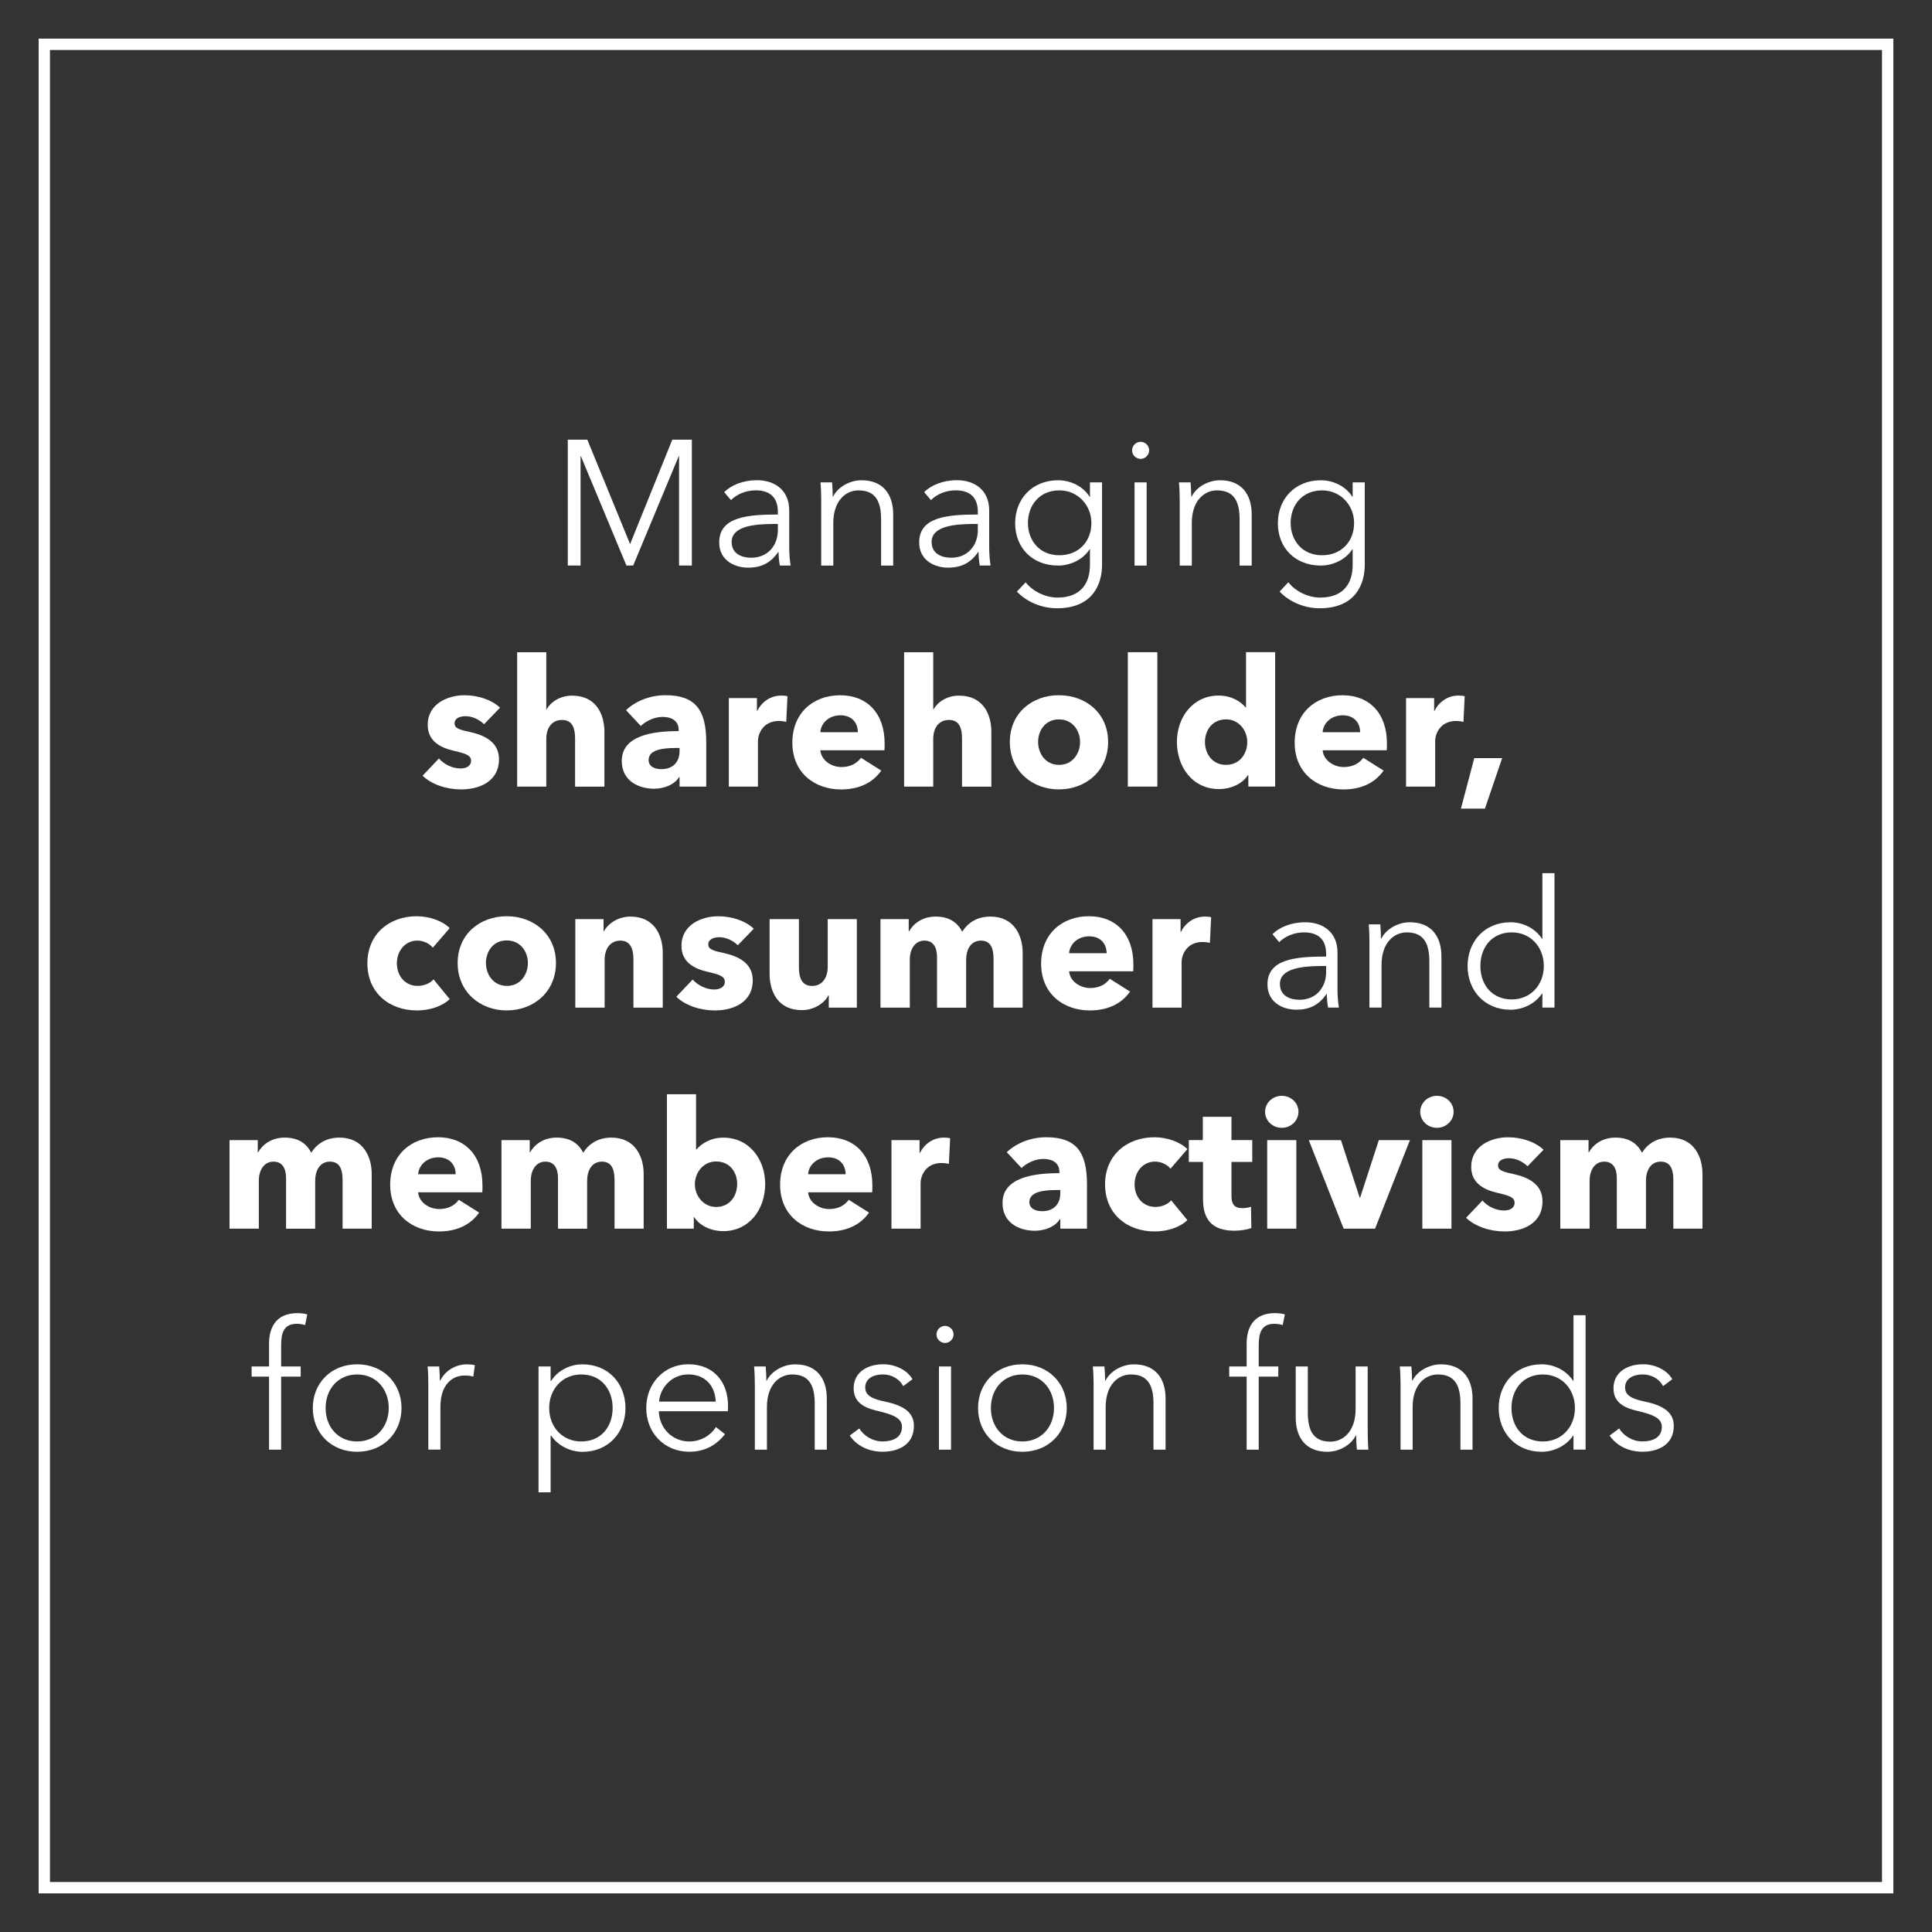 <?xml version="1.0" encoding="UTF-8"?>
<svg id="Layer_1" data-name="Layer 1" xmlns="http://www.w3.org/2000/svg" width="500" height="500" viewBox="0 0 500 500">
  <rect x="0" y="0" width="500" height="500" fill="#333333" stroke="none"/>
  <g>
    <path d="M163.04,140.75h.05l10.9-26.96h5.06v32.57h-3.31v-28.29h-.09l-11.78,28.29h-1.75l-11.78-28.29h-.09v28.29h-3.31v-32.57h5.06l11.04,26.96Z" fill="#fff"/>
    <path d="M201.31,132.47c0-3.73-2.03-5.57-5.75-5.57-2.53,0-4.88,1.01-6.39,2.53l-1.75-2.07c1.75-1.75,4.79-3.08,8.46-3.08,4.65,0,8.37,2.58,8.37,7.82v9.43c0,1.66.14,3.63.37,4.83h-2.81c-.18-1.06-.32-2.35-.32-3.5h-.09c-1.98,2.85-4.37,4.05-7.82,4.05-3.27,0-7.45-1.75-7.45-6.53,0-6.62,7.31-7.22,15.18-7.22v-.69ZM200.39,135.6c-5.11,0-11.04.55-11.04,4.65,0,3.08,2.62,4.09,5.06,4.09,4.42,0,6.9-3.31,6.9-7.13v-1.61h-.92Z" fill="#fff"/>
    <path d="M215.34,124.84c.09,1.15.18,2.76.18,3.68h.09c1.2-2.48,4.32-4.23,7.36-4.23,5.47,0,8.19,3.54,8.19,8.88v13.2h-3.13v-11.92c0-4.51-1.33-7.54-5.84-7.54-3.31,0-6.53,2.67-6.53,8.42v11.04h-3.13v-16.79c0-1.15-.04-3.27-.18-4.74h2.99Z" fill="#fff"/>
    <path d="M253.06,132.47c0-3.73-2.02-5.57-5.75-5.57-2.53,0-4.88,1.01-6.39,2.53l-1.75-2.07c1.75-1.75,4.78-3.08,8.46-3.08,4.65,0,8.37,2.58,8.37,7.82v9.43c0,1.66.14,3.63.37,4.83h-2.81c-.18-1.06-.32-2.35-.32-3.5h-.09c-1.98,2.85-4.37,4.05-7.82,4.05-3.27,0-7.45-1.75-7.45-6.53,0-6.62,7.31-7.22,15.18-7.22v-.69ZM252.14,135.6c-5.11,0-11.04.55-11.04,4.65,0,3.08,2.62,4.09,5.06,4.09,4.42,0,6.9-3.31,6.9-7.13v-1.61h-.92Z" fill="#fff"/>
    <path d="M265.43,150.69c1.7,2.21,4.97,3.96,8.23,3.96,6.16,0,8.42-3.82,8.42-8.46v-4.05h-.09c-1.66,2.67-5.01,4.23-8.14,4.23-6.72,0-11.13-4.65-11.13-10.95s4.42-11.13,11.13-11.13c3.13,0,6.44,1.52,8.14,4.28h.09v-3.73h3.13v21.35c0,4.69-2.16,11.23-11.69,11.23-3.96,0-7.82-1.66-10.35-4.32l2.26-2.39ZM274.17,143.7c4.83,0,8.28-3.4,8.28-8.37,0-4.51-3.45-8.42-8.28-8.42-5.2,0-8.14,3.91-8.14,8.42s2.94,8.37,8.14,8.37Z" fill="#fff"/>
    <path d="M295.19,118.76c-1.11,0-2.21-.92-2.21-2.21s1.1-2.21,2.21-2.21,2.21.92,2.21,2.21-1.1,2.21-2.21,2.21ZM296.75,146.37h-3.13v-21.53h3.13v21.53Z" fill="#fff"/>
    <path d="M308.12,124.84c.09,1.15.18,2.76.18,3.68h.09c1.2-2.48,4.32-4.23,7.36-4.23,5.47,0,8.19,3.54,8.19,8.88v13.2h-3.13v-11.92c0-4.51-1.33-7.54-5.84-7.54-3.31,0-6.53,2.67-6.53,8.42v11.04h-3.13v-16.79c0-1.15-.05-3.27-.19-4.74h2.99Z" fill="#fff"/>
    <path d="M333.42,150.69c1.7,2.21,4.97,3.96,8.23,3.96,6.17,0,8.42-3.82,8.42-8.46v-4.05h-.09c-1.66,2.67-5.02,4.23-8.14,4.23-6.72,0-11.13-4.65-11.13-10.95s4.42-11.13,11.13-11.13c3.13,0,6.44,1.52,8.14,4.28h.09v-3.73h3.13v21.35c0,4.69-2.16,11.23-11.69,11.23-3.96,0-7.82-1.66-10.35-4.32l2.25-2.39ZM342.16,143.7c4.83,0,8.28-3.4,8.28-8.37,0-4.51-3.45-8.42-8.28-8.42-5.2,0-8.14,3.91-8.14,8.42s2.95,8.37,8.14,8.37Z" fill="#fff"/>
    <path d="M125.27,187.42c-1.2-1.15-2.94-2.07-4.78-2.07-1.43,0-2.85.51-2.85,1.84s1.24,1.66,4.19,2.3c3.5.78,7.31,2.53,7.31,6.99,0,5.8-5.11,7.82-9.8,7.82-3.73,0-7.59-1.24-9.98-3.54l4.23-4.46c1.33,1.47,3.4,2.58,5.61,2.58,1.24,0,2.71-.51,2.71-1.98s-1.43-1.89-4.55-2.62c-3.17-.74-6.67-2.35-6.67-6.67,0-5.47,5.15-7.68,9.52-7.68,3.4,0,6.95,1.1,9.2,3.22l-4.14,4.28Z" fill="#fff"/>
    <path d="M148.83,203.57v-12.42c0-2.58-.64-4.83-3.36-4.83s-4.09,2.16-4.09,4.88v12.38h-7.54v-34.78h7.54v14.77h.09c1.01-1.84,3.4-3.54,6.58-3.54,6.21,0,8.37,4.78,8.37,9.38v14.17h-7.59Z" fill="#fff"/>
    <path d="M162.02,183.78c2.67-2.53,6.49-3.86,10.21-3.86,7.68,0,10.54,3.77,10.54,12.1v11.55h-6.9v-2.44h-.14c-1.15,1.89-3.77,2.99-6.49,2.99-3.63,0-8.33-1.79-8.33-7.18,0-6.62,8.05-7.73,14.72-7.73v-.37c0-2.25-1.79-3.31-4.14-3.31-2.16,0-4.28,1.06-5.66,2.35l-3.82-4.09ZM175.87,193.58h-.97c-3.31,0-7.04.41-7.04,3.13,0,1.75,1.75,2.35,3.27,2.35,3.04,0,4.74-1.84,4.74-4.69v-.78Z" fill="#fff"/>
    <path d="M203.47,186.82c-.69-.18-1.33-.23-1.93-.23-4.05,0-5.38,3.31-5.38,5.2v11.78h-7.54v-22.91h7.27v3.31h.09c1.15-2.3,3.4-3.96,6.21-3.96.6,0,1.24.05,1.61.18l-.32,6.62Z" fill="#fff"/>
    <path d="M228.91,194.18h-16.61c.23,2.53,2.76,4.33,5.47,4.33,2.39,0,4.05-1.01,5.06-2.39l5.24,3.31c-2.16,3.13-5.75,4.88-10.4,4.88-6.9,0-12.61-4.37-12.61-12.1s5.43-12.28,12.38-12.28,11.5,4.65,11.5,12.47c0,.6,0,1.24-.05,1.79ZM222.01,189.49c0-2.39-1.52-4.37-4.51-4.37s-5.02,2.02-5.2,4.37h9.71Z" fill="#fff"/>
    <path d="M248.97,203.57v-12.42c0-2.58-.64-4.83-3.36-4.83s-4.09,2.16-4.09,4.88v12.38h-7.54v-34.78h7.54v14.77h.09c1.01-1.84,3.4-3.54,6.58-3.54,6.21,0,8.37,4.78,8.37,9.38v14.17h-7.59Z" fill="#fff"/>
    <path d="M274.04,204.3c-6.9,0-12.7-4.78-12.7-12.28s5.8-12.1,12.7-12.1,12.74,4.6,12.74,12.1-5.8,12.28-12.74,12.28ZM274.04,186.18c-3.54,0-5.38,2.9-5.38,5.84s1.89,5.93,5.43,5.93,5.43-2.99,5.43-5.93-1.93-5.84-5.47-5.84Z" fill="#fff"/>
    <path d="M291.88,203.57v-34.78h7.64v34.78h-7.64Z" fill="#fff"/>
    <path d="M323.07,203.57v-2.99h-.09c-1.47,2.3-4.46,3.63-7.5,3.63-6.9,0-10.9-5.8-10.9-12.19s4.14-12.01,10.81-12.01c3.36,0,5.71,1.56,6.99,3.08h.09v-14.31h7.54v34.78h-6.95ZM317.27,186.18c-3.59,0-5.43,2.9-5.43,5.84s1.84,5.93,5.43,5.93,5.52-2.9,5.52-5.89-2.12-5.89-5.52-5.89Z" fill="#fff"/>
    <path d="M358.91,194.18h-16.61c.23,2.53,2.76,4.33,5.47,4.33,2.39,0,4.05-1.01,5.06-2.39l5.24,3.31c-2.16,3.13-5.75,4.88-10.4,4.88-6.9,0-12.61-4.37-12.61-12.1s5.43-12.28,12.38-12.28,11.5,4.65,11.5,12.47c0,.6,0,1.24-.05,1.79ZM352,189.49c0-2.39-1.52-4.37-4.51-4.37s-5.02,2.02-5.2,4.37h9.71Z" fill="#fff"/>
    <path d="M378.73,186.82c-.69-.18-1.33-.23-1.93-.23-4.05,0-5.38,3.31-5.38,5.2v11.78h-7.54v-22.91h7.27v3.31h.09c1.15-2.3,3.4-3.96,6.21-3.96.6,0,1.24.05,1.61.18l-.32,6.62Z" fill="#fff"/>
    <path d="M384.3,209.27h-6.21l3.45-13.07h7.22l-4.46,13.07Z" fill="#fff"/>
    <path d="M112,245.26c-.83-1.1-2.48-1.84-4-1.84-3.17,0-5.29,2.71-5.29,5.89s2.07,5.84,5.38,5.84c1.52,0,3.18-.6,4.1-1.7l4.19,5.11c-1.89,1.84-5.11,2.94-8.46,2.94-7.22,0-12.84-4.6-12.84-12.19s5.66-12.19,12.79-12.19c3.27,0,6.72,1.24,8.51,3.08l-4.37,5.06Z" fill="#fff"/>
    <path d="M131.14,261.5c-6.9,0-12.7-4.78-12.7-12.28s5.8-12.1,12.7-12.1,12.74,4.6,12.74,12.1-5.8,12.28-12.74,12.28ZM131.14,243.38c-3.54,0-5.38,2.9-5.38,5.84s1.89,5.93,5.43,5.93,5.43-2.99,5.43-5.93-1.93-5.84-5.47-5.84Z" fill="#fff"/>
    <path d="M163.93,260.77v-12.51c0-2.53-.69-4.83-3.4-4.83s-4.05,2.3-4.05,4.92v12.42h-7.59v-22.91h7.31v3.17h.09c1.06-2.02,3.68-3.82,6.86-3.82,6.16,0,8.37,4.79,8.37,9.39v14.17h-7.59Z" fill="#fff"/>
    <path d="M190.94,244.62c-1.2-1.15-2.94-2.07-4.78-2.07-1.43,0-2.85.51-2.85,1.84s1.24,1.66,4.19,2.3c3.5.78,7.31,2.53,7.31,6.99,0,5.8-5.11,7.82-9.8,7.82-3.73,0-7.59-1.24-9.98-3.54l4.23-4.46c1.33,1.47,3.4,2.58,5.61,2.58,1.24,0,2.71-.51,2.71-1.98s-1.43-1.89-4.55-2.62c-3.17-.74-6.67-2.35-6.67-6.67,0-5.47,5.15-7.68,9.52-7.68,3.4,0,6.95,1.1,9.2,3.22l-4.14,4.28Z" fill="#fff"/>
    <path d="M214.49,260.77v-3.17h-.09c-1.06,2.02-3.68,3.82-6.9,3.82-6.16,0-8.33-4.79-8.33-9.39v-14.17h7.59v12.42c0,2.58.64,4.88,3.4,4.88s4.05-2.3,4.05-4.92v-12.38h7.54v22.91h-7.27Z" fill="#fff"/>
    <path d="M257.13,260.77v-12.51c0-2.62-.6-4.83-3.27-4.83s-3.82,2.39-3.82,4.97v12.38h-7.54v-13.07c0-2.62-1.01-4.28-3.27-4.28-2.39,0-3.77,2.16-3.77,4.92v12.42h-7.59v-22.91h7.31v3.17h.09c1.06-1.93,3.4-3.82,6.85-3.82s5.61,1.43,6.9,3.91c1.52-2.39,3.91-3.91,7.32-3.91,6.21,0,8.33,5.06,8.33,9.39v14.17h-7.54Z" fill="#fff"/>
    <path d="M293.29,251.38h-16.61c.23,2.53,2.76,4.32,5.47,4.32,2.39,0,4.05-1.01,5.06-2.39l5.24,3.31c-2.16,3.13-5.75,4.88-10.4,4.88-6.9,0-12.61-4.37-12.61-12.1s5.43-12.28,12.38-12.28,11.5,4.65,11.5,12.47c0,.6,0,1.24-.05,1.79ZM286.39,246.69c0-2.39-1.52-4.37-4.51-4.37s-5.02,2.02-5.2,4.37h9.71Z" fill="#fff"/>
    <path d="M313.11,244.02c-.69-.18-1.33-.23-1.93-.23-4.05,0-5.38,3.31-5.38,5.2v11.78h-7.54v-22.91h7.27v3.31h.09c1.15-2.3,3.41-3.96,6.21-3.96.6,0,1.24.05,1.61.18l-.32,6.62Z" fill="#fff"/>
    <path d="M343.2,246.87c0-3.73-2.03-5.57-5.75-5.57-2.53,0-4.88,1.01-6.39,2.53l-1.75-2.07c1.75-1.75,4.79-3.08,8.46-3.08,4.65,0,8.37,2.58,8.37,7.82v9.43c0,1.66.14,3.63.37,4.83h-2.81c-.18-1.06-.32-2.35-.32-3.5h-.09c-1.98,2.85-4.37,4.05-7.82,4.05-3.27,0-7.45-1.75-7.45-6.53,0-6.62,7.31-7.22,15.18-7.22v-.69ZM342.28,250c-5.11,0-11.04.55-11.04,4.65,0,3.08,2.62,4.09,5.06,4.09,4.42,0,6.9-3.31,6.9-7.13v-1.61h-.92Z" fill="#fff"/>
    <path d="M357.22,239.23c.09,1.15.18,2.76.18,3.68h.09c1.2-2.48,4.32-4.23,7.36-4.23,5.47,0,8.19,3.54,8.19,8.88v13.2h-3.13v-11.92c0-4.51-1.33-7.54-5.84-7.54-3.31,0-6.53,2.67-6.53,8.42v11.04h-3.13v-16.79c0-1.15-.04-3.27-.18-4.74h2.99Z" fill="#fff"/>
    <path d="M390.94,261.32c-6.72,0-11.13-4.97-11.13-11.32s4.42-11.32,11.13-11.32c3.08,0,6.3,1.47,8.14,4.28h.09v-16.98h3.13v34.78h-3.13v-3.63h-.09c-1.84,2.71-5.06,4.19-8.14,4.19ZM391.26,258.65c4.83,0,8.28-3.73,8.28-8.65s-3.45-8.7-8.28-8.7c-5.2,0-8.14,3.91-8.14,8.7s2.94,8.65,8.14,8.65Z" fill="#fff"/>
    <path d="M88.66,317.97v-12.51c0-2.62-.6-4.83-3.27-4.83s-3.82,2.39-3.82,4.97v12.38h-7.54v-13.07c0-2.62-1.01-4.28-3.27-4.28-2.39,0-3.77,2.16-3.77,4.92v12.42h-7.59v-22.91h7.31v3.17h.09c1.06-1.93,3.4-3.82,6.85-3.82s5.61,1.43,6.9,3.91c1.52-2.39,3.91-3.91,7.32-3.91,6.21,0,8.33,5.06,8.33,9.39v14.17h-7.54Z" fill="#fff"/>
    <path d="M124.82,308.58h-16.61c.23,2.53,2.76,4.32,5.47,4.32,2.39,0,4.05-1.01,5.06-2.39l5.25,3.31c-2.16,3.13-5.75,4.88-10.4,4.88-6.9,0-12.61-4.37-12.61-12.1s5.43-12.28,12.38-12.28,11.5,4.65,11.5,12.47c0,.6,0,1.24-.04,1.79ZM117.92,303.89c0-2.39-1.52-4.37-4.51-4.37s-5.01,2.02-5.2,4.37h9.71Z" fill="#fff"/>
    <path d="M159.04,317.97v-12.51c0-2.62-.6-4.83-3.27-4.83s-3.82,2.39-3.82,4.97v12.38h-7.54v-13.07c0-2.62-1.01-4.28-3.27-4.28-2.39,0-3.77,2.16-3.77,4.92v12.42h-7.59v-22.91h7.31v3.17h.09c1.06-1.93,3.4-3.82,6.86-3.82s5.61,1.43,6.9,3.91c1.52-2.39,3.91-3.91,7.31-3.91,6.21,0,8.33,5.06,8.33,9.39v14.17h-7.54Z" fill="#fff"/>
    <path d="M187.14,318.61c-3.04,0-6.03-1.33-7.5-3.63h-.09v2.99h-6.95v-34.78h7.54v14.31h.09c1.29-1.52,3.63-3.08,6.99-3.08,6.67,0,10.81,5.61,10.81,12.01s-4,12.19-10.9,12.19ZM185.35,300.58c-3.41,0-5.52,2.99-5.52,5.89s2.12,5.89,5.52,5.89c3.59,0,5.43-2.94,5.43-5.93s-1.84-5.84-5.43-5.84Z" fill="#fff"/>
    <path d="M225.74,308.58h-16.61c.23,2.53,2.76,4.32,5.47,4.32,2.39,0,4.05-1.01,5.06-2.39l5.24,3.31c-2.16,3.13-5.75,4.88-10.4,4.88-6.9,0-12.61-4.37-12.61-12.1s5.43-12.28,12.38-12.28,11.5,4.65,11.5,12.47c0,.6,0,1.24-.05,1.79ZM218.84,303.89c0-2.39-1.52-4.37-4.51-4.37s-5.02,2.02-5.2,4.37h9.71Z" fill="#fff"/>
    <path d="M245.56,301.22c-.69-.18-1.33-.23-1.93-.23-4.05,0-5.38,3.31-5.38,5.2v11.78h-7.54v-22.91h7.27v3.31h.09c1.15-2.3,3.41-3.96,6.21-3.96.6,0,1.24.05,1.61.18l-.32,6.62Z" fill="#fff"/>
    <path d="M260.56,298.18c2.67-2.53,6.49-3.86,10.21-3.86,7.68,0,10.54,3.77,10.54,12.1v11.55h-6.9v-2.44h-.14c-1.15,1.89-3.77,2.99-6.49,2.99-3.63,0-8.33-1.79-8.33-7.18,0-6.62,8.05-7.73,14.72-7.73v-.37c0-2.25-1.79-3.31-4.14-3.31-2.16,0-4.28,1.06-5.66,2.35l-3.82-4.09ZM274.41,307.98h-.97c-3.31,0-7.04.41-7.04,3.13,0,1.75,1.75,2.35,3.27,2.35,3.04,0,4.74-1.84,4.74-4.69v-.78Z" fill="#fff"/>
    <path d="M302.92,302.46c-.83-1.1-2.48-1.84-4-1.84-3.18,0-5.29,2.71-5.29,5.89s2.07,5.84,5.38,5.84c1.52,0,3.17-.6,4.09-1.7l4.19,5.11c-1.89,1.84-5.11,2.94-8.46,2.94-7.22,0-12.84-4.6-12.84-12.19s5.66-12.19,12.79-12.19c3.27,0,6.72,1.24,8.51,3.08l-4.37,5.06Z" fill="#fff"/>
    <path d="M318.7,300.71v8.74c0,2.12.69,3.22,2.85,3.22.74,0,1.66-.14,2.21-.37l.09,5.52c-1.01.37-2.76.69-4.37.69-6.12,0-8.14-3.27-8.14-8.14v-9.66h-3.68v-5.66h3.63v-6.03h7.41v6.03h5.38v5.66h-5.38Z" fill="#fff"/>
    <path d="M331.72,291.88c-2.44,0-4.32-1.89-4.32-4.14s1.89-4.14,4.32-4.14,4.32,1.84,4.32,4.14-1.93,4.14-4.32,4.14ZM327.95,317.97v-22.91h7.54v22.91h-7.54Z" fill="#fff"/>
    <path d="M355.87,317.97h-8.14l-9.02-22.91h8.33l4.83,14.86h.14l4.83-14.86h8.05l-9.02,22.91Z" fill="#fff"/>
    <path d="M371.87,291.88c-2.44,0-4.32-1.89-4.32-4.14s1.89-4.14,4.32-4.14,4.32,1.84,4.32,4.14-1.93,4.14-4.32,4.14ZM368.1,317.97v-22.91h7.54v22.91h-7.54Z" fill="#fff"/>
    <path d="M395.33,301.82c-1.2-1.15-2.94-2.07-4.78-2.07-1.43,0-2.85.51-2.85,1.84s1.24,1.66,4.19,2.3c3.5.78,7.31,2.53,7.31,6.99,0,5.8-5.11,7.82-9.8,7.82-3.73,0-7.59-1.24-9.98-3.54l4.23-4.46c1.33,1.47,3.4,2.58,5.61,2.58,1.24,0,2.71-.51,2.71-1.98s-1.43-1.89-4.55-2.62c-3.17-.74-6.67-2.35-6.67-6.67,0-5.47,5.15-7.68,9.52-7.68,3.4,0,6.95,1.1,9.2,3.22l-4.14,4.28Z" fill="#fff"/>
    <path d="M433.06,317.97v-12.51c0-2.62-.6-4.83-3.27-4.83s-3.82,2.39-3.82,4.97v12.38h-7.54v-13.07c0-2.62-1.01-4.28-3.27-4.28-2.39,0-3.77,2.16-3.77,4.92v12.42h-7.59v-22.91h7.31v3.17h.09c1.06-1.93,3.4-3.82,6.85-3.82s5.61,1.43,6.9,3.91c1.52-2.39,3.91-3.91,7.32-3.91,6.21,0,8.33,5.06,8.33,9.39v14.17h-7.54Z" fill="#fff"/>
    <path d="M77.82,356.26h-5.06v18.91h-3.13v-18.91h-4.51v-2.62h4.51v-5.89c0-4.88,2.39-7.91,7.31-7.91.78,0,1.79.09,2.58.32l-.55,2.76c-.64-.18-1.33-.32-2.16-.32-3.36,0-4.05,2.39-4.05,5.52v5.52h5.06v2.62Z" fill="#fff"/>
    <path d="M92.41,375.72c-6.67,0-11.46-4.83-11.46-11.32s4.78-11.32,11.46-11.32,11.5,4.83,11.5,11.32-4.79,11.32-11.5,11.32ZM92.41,355.71c-4.97,0-8.14,3.86-8.14,8.69s3.17,8.65,8.14,8.65,8.19-3.82,8.19-8.65-3.18-8.69-8.19-8.69Z" fill="#fff"/>
    <path d="M110.67,353.64h2.99c.09,1.15.18,2.76.18,3.68h.09c1.2-2.48,3.87-4.23,6.9-4.23.78,0,1.43.05,2.07.23l-.41,2.94c-.37-.14-1.38-.28-2.21-.28-3.31,0-6.3,2.39-6.3,8.14v11.04h-3.13v-16.79c0-1.15-.04-3.27-.18-4.74Z" fill="#fff"/>
    <path d="M142.5,386.21h-3.13v-32.57h3.13v3.73h.14c1.79-2.81,5.01-4.28,8.1-4.28,6.72,0,11.13,4.97,11.13,11.32s-4.42,11.32-11.13,11.32c-3.08,0-6.3-1.52-8.1-4.19h-.14v14.68ZM150.41,355.71c-4.83,0-8.28,3.77-8.28,8.69s3.45,8.65,8.28,8.65c5.2,0,8.14-3.86,8.14-8.65s-2.94-8.69-8.14-8.69Z" fill="#fff"/>
    <path d="M188.36,365.23h-17.85c.09,4.33,3.45,7.82,7.87,7.82,3.22,0,5.71-1.79,6.9-3.73l2.35,1.84c-2.53,3.22-5.71,4.55-9.25,4.55-6.39,0-11.13-4.83-11.13-11.32s4.74-11.32,10.86-11.32c6.76,0,10.3,4.79,10.3,10.67,0,.41,0,.92-.05,1.47ZM185.24,362.74c-.19-4.05-2.67-7.04-7.13-7.04-4.19,0-7.27,3.36-7.54,7.04h14.68Z" fill="#fff"/>
    <path d="M198.16,353.64c.09,1.15.18,2.76.18,3.68h.09c1.2-2.48,4.32-4.23,7.36-4.23,5.47,0,8.19,3.54,8.19,8.88v13.2h-3.13v-11.92c0-4.51-1.33-7.54-5.84-7.54-3.31,0-6.53,2.67-6.53,8.42v11.04h-3.13v-16.79c0-1.15-.05-3.27-.19-4.74h2.99Z" fill="#fff"/>
    <path d="M233.76,358.74c-.92-1.79-2.9-3.04-5.29-3.04-2.25,0-4.55.97-4.55,3.36,0,2.02,1.61,2.94,5.15,3.68,5.06,1.06,7.45,2.94,7.45,6.3,0,4.92-4.14,6.67-8.1,6.67-3.27,0-6.53-1.29-8.51-4.19l2.48-1.84c1.11,1.89,3.45,3.36,5.98,3.36,2.67,0,5.06-.97,5.06-3.77,0-2.25-2.25-3.17-6.35-4.14-2.53-.6-6.16-1.7-6.16-5.8,0-4.37,3.77-6.26,7.68-6.26,2.99,0,6.16,1.43,7.54,3.87l-2.39,1.79Z" fill="#fff"/>
    <path d="M244.57,347.56c-1.11,0-2.21-.92-2.21-2.21s1.1-2.21,2.21-2.21,2.21.92,2.21,2.21-1.1,2.21-2.21,2.21ZM246.13,375.17h-3.13v-21.53h3.13v21.53Z" fill="#fff"/>
    <path d="M264.58,375.72c-6.67,0-11.46-4.83-11.46-11.32s4.79-11.32,11.46-11.32,11.5,4.83,11.5,11.32-4.79,11.32-11.5,11.32ZM264.58,355.71c-4.97,0-8.14,3.86-8.14,8.69s3.18,8.65,8.14,8.65,8.19-3.82,8.19-8.65-3.17-8.69-8.19-8.69Z" fill="#fff"/>
    <path d="M285.83,353.64c.09,1.15.18,2.76.18,3.68h.09c1.2-2.48,4.32-4.23,7.36-4.23,5.47,0,8.19,3.54,8.19,8.88v13.2h-3.13v-11.92c0-4.51-1.33-7.54-5.84-7.54-3.31,0-6.53,2.67-6.53,8.42v11.04h-3.13v-16.79c0-1.15-.05-3.27-.19-4.74h2.99Z" fill="#fff"/>
    <path d="M330.82,356.26h-5.06v18.91h-3.13v-18.91h-4.51v-2.62h4.51v-5.89c0-4.88,2.39-7.91,7.31-7.91.78,0,1.79.09,2.58.32l-.55,2.76c-.64-.18-1.33-.32-2.16-.32-3.36,0-4.05,2.39-4.05,5.52v5.52h5.06v2.62Z" fill="#fff"/>
    <path d="M351.15,375.17c-.09-1.15-.18-2.76-.18-3.68h-.09c-1.2,2.48-4.32,4.23-7.36,4.23-5.47,0-8.19-3.54-8.19-8.88v-13.2h3.13v11.92c0,4.51,1.33,7.54,5.84,7.54,3.31,0,6.53-2.67,6.53-8.42v-11.04h3.13v16.79c0,1.15.05,3.27.18,4.74h-2.99Z" fill="#fff"/>
    <path d="M365.27,353.64c.09,1.15.18,2.76.18,3.68h.09c1.2-2.48,4.32-4.23,7.36-4.23,5.47,0,8.19,3.54,8.19,8.88v13.2h-3.13v-11.92c0-4.51-1.33-7.54-5.84-7.54-3.31,0-6.53,2.67-6.53,8.42v11.04h-3.13v-16.79c0-1.15-.05-3.27-.19-4.74h2.99Z" fill="#fff"/>
    <path d="M398.99,375.72c-6.72,0-11.13-4.97-11.13-11.32s4.42-11.32,11.13-11.32c3.08,0,6.3,1.47,8.14,4.28h.09v-16.98h3.13v34.78h-3.13v-3.63h-.09c-1.84,2.71-5.06,4.19-8.14,4.19ZM399.31,373.05c4.83,0,8.28-3.73,8.28-8.65s-3.45-8.69-8.28-8.69c-5.2,0-8.14,3.91-8.14,8.69s2.95,8.65,8.14,8.65Z" fill="#fff"/>
    <path d="M430.41,358.74c-.92-1.79-2.9-3.04-5.29-3.04-2.25,0-4.55.97-4.55,3.36,0,2.02,1.61,2.94,5.15,3.68,5.06,1.06,7.45,2.94,7.45,6.3,0,4.92-4.14,6.67-8.1,6.67-3.27,0-6.53-1.29-8.51-4.19l2.48-1.84c1.11,1.89,3.45,3.36,5.98,3.36,2.67,0,5.06-.97,5.06-3.77,0-2.25-2.25-3.17-6.35-4.14-2.53-.6-6.16-1.7-6.16-5.8,0-4.37,3.77-6.26,7.68-6.26,2.99,0,6.16,1.43,7.54,3.87l-2.39,1.79Z" fill="#fff"/>
  </g>
  <path d="M490,490H10V10h480v480ZM12.93,487.07h474.13V12.93H12.93v474.13Z" fill="#fff"/>
</svg>